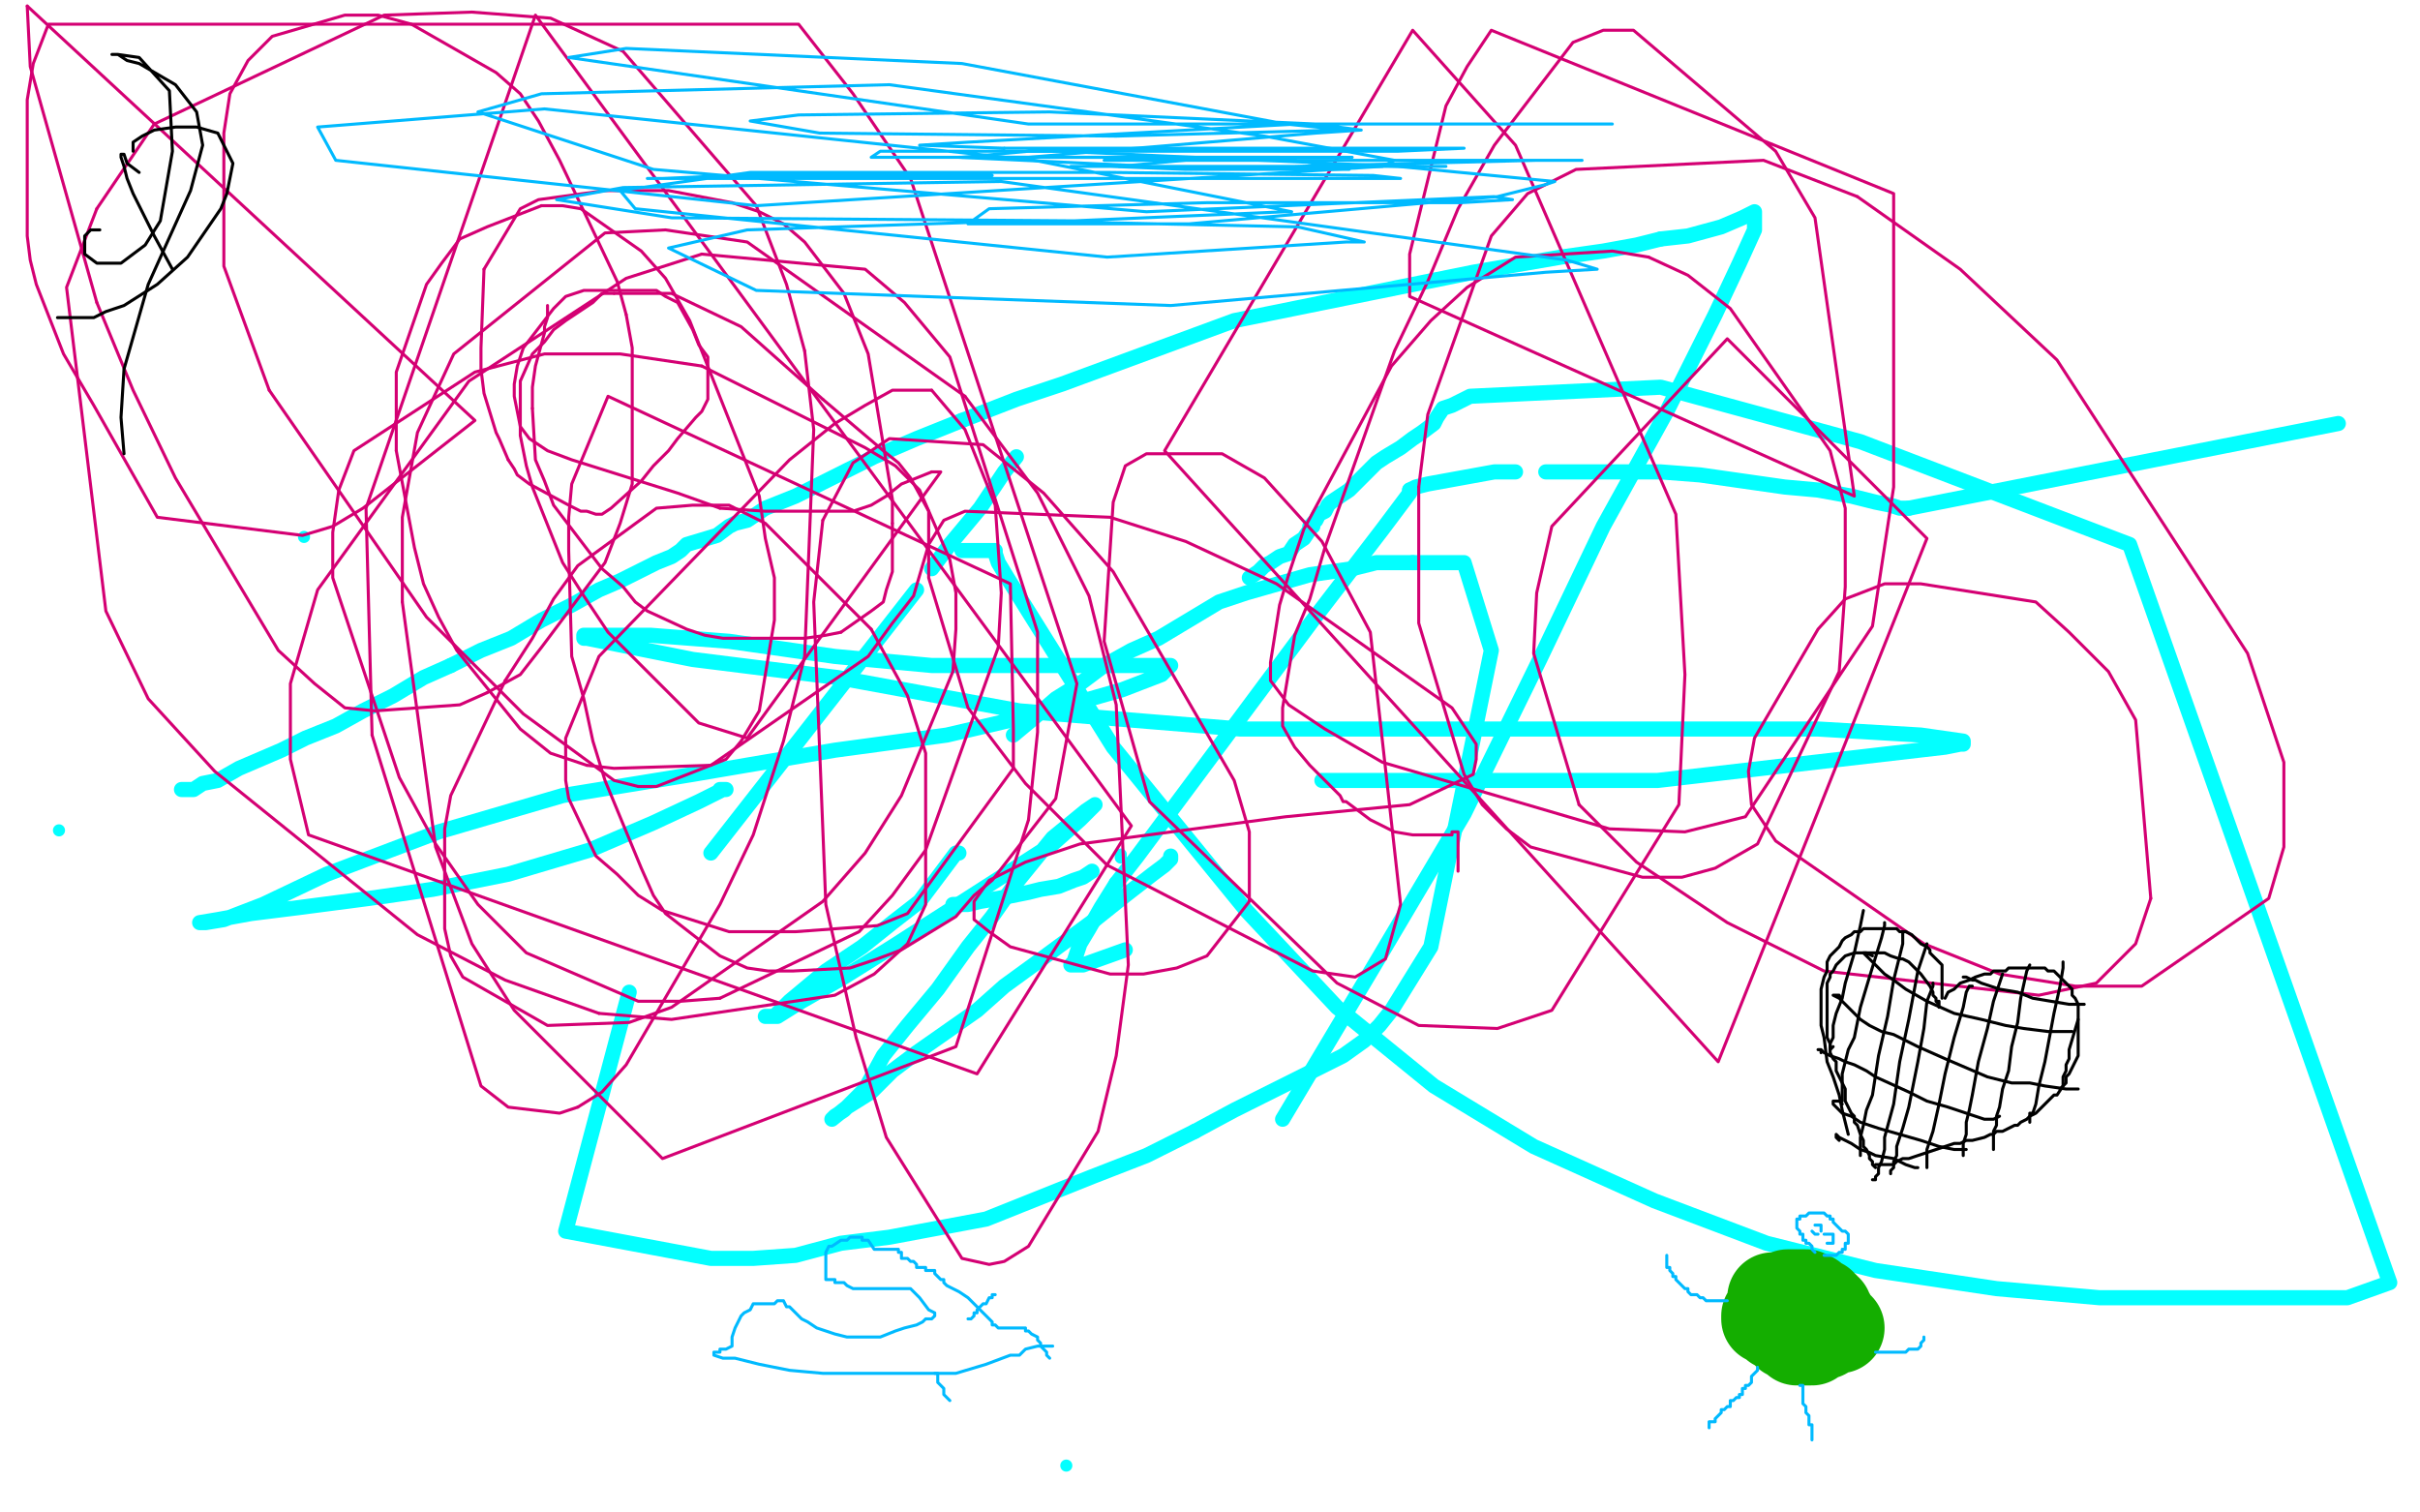 <?xml version="1.0" standalone="no"?>
<!DOCTYPE svg PUBLIC "-//W3C//DTD SVG 1.1//EN"
"http://www.w3.org/Graphics/SVG/1.1/DTD/svg11.dtd">

<svg width="800" height="500" version="1.1" xmlns="http://www.w3.org/2000/svg" xmlns:xlink="http://www.w3.org/1999/xlink" style="stroke-antialiasing: false"><desc>This SVG has been created on https://colorillo.com/</desc><rect x='0' y='0' width='800' height='500' style='fill: rgb(255,255,255); stroke-width:0' /><polyline points="336,151 332,156 332,156 328,162 328,162 324,168 324,168 319,174 319,174 314,180 314,180 308,188 308,188" style="fill: none; stroke: #03ffff; stroke-width: 5; stroke-linejoin: round; stroke-linecap: round; stroke-antialiasing: false; stroke-antialias: 0; opacity: 1.0"/>
<polyline points="303,195 235,282" style="fill: none; stroke: #03ffff; stroke-width: 5; stroke-linejoin: round; stroke-linecap: round; stroke-antialiasing: false; stroke-antialias: 0; opacity: 1.0"/>
<polyline points="395,374 408,367 424,359 444,349 451,344 456,339 460,334 473,313 493,215 484,186 480,186 477,186 473,186 467,186" style="fill: none; stroke: #03ffff; stroke-width: 5; stroke-linejoin: round; stroke-linecap: round; stroke-antialiasing: false; stroke-antialias: 0; opacity: 1.0"/>
<polyline points="208,328 187,407 187,407 235,416 235,416 249,416 249,416 263,415 263,415 278,411 278,411 294,409 294,409 310,406 310,406 326,403 326,403 361,389 361,389 379,382 379,382 395,374 395,374" style="fill: none; stroke: #03ffff; stroke-width: 5; stroke-linejoin: round; stroke-linecap: round; stroke-antialiasing: false; stroke-antialias: 0; opacity: 1.0"/>
<polyline points="467,186 462,186 455,186 447,188 440,189 433,190 426,192 419,194 412,196 403,199 393,205 383,211 374,215 365,220 357,226 349,231 341,238 335,243" style="fill: none; stroke: #03ffff; stroke-width: 5; stroke-linejoin: round; stroke-linecap: round; stroke-antialiasing: false; stroke-antialias: 0; opacity: 1.0"/>
<polyline points="315,299 316,299 316,299 320,299 320,299 324,298 324,298 330,297 330,297 335,296 335,296 340,295 340,295 344,294 344,294 350,293 350,293 355,291 355,291 358,290 358,290 361,288 361,288" style="fill: none; stroke: #03ffff; stroke-width: 5; stroke-linejoin: round; stroke-linecap: round; stroke-antialiasing: false; stroke-antialias: 0; opacity: 1.0"/>
<circle cx="370.5" cy="283.5" r="2" style="fill: #03ffff; stroke-antialiasing: false; stroke-antialias: 0; opacity: 1.0"/>
<circle cx="370.5" cy="282.5" r="2" style="fill: #03ffff; stroke-antialiasing: false; stroke-antialias: 0; opacity: 1.0"/>
<polyline points="387,283 387,284 387,284 385,286 385,286 381,289 381,289 372,296 372,296 362,304 362,304 343,318 343,318 332,326 332,326 323,334 323,334 313,341 313,341 303,348 303,348 295,354 295,354 288,361 288,361 280,366 275,370 276,369 279,367 286,360 292,349 300,339 310,327 320,313 328,303 335,293 348,277 359,268 362,266 361,267 357,271 348,279 334,288 295,313 279,323 265,331 257,336 253,336 254,336 256,336 261,331 273,321 285,313 295,305 304,298 316,282 317,282" style="fill: none; stroke: #03ffff; stroke-width: 5; stroke-linejoin: round; stroke-linecap: round; stroke-antialiasing: false; stroke-antialias: 0; opacity: 1.0"/>
<circle cx="100.5" cy="177.5" r="2" style="fill: #03ffff; stroke-antialiasing: false; stroke-antialias: 0; opacity: 1.0"/>
<polyline points="318,182 321,182 321,182 322,182 322,182 323,182 323,182 325,182 325,182 326,182 326,182 327,182 327,182 329,182 329,182 329,183 329,183 330,186 330,186 333,191 333,191 368,247 412,301 442,333 474,359 507,379 547,397 584,411 620,420 660,426 694,429 725,429 756,429 776,429 790,424 704,180 615,146 549,128 486,131 480,134 477,135 475,138 474,140 470,143 467,145 463,148 458,151 455,153 452,156 450,158 446,162 443,164 440,166 439,167 438,169 436,170 435,172 434,173 434,174 434,174 433,174 433,174 433,175 433,175 431,178 431,178 428,180 428,180 426,183 426,183 423,184 423,184 420,186 420,186 418,187 418,187 416,189 416,189 413,191 413,191" style="fill: none; stroke: #03ffff; stroke-width: 5; stroke-linejoin: round; stroke-linecap: round; stroke-antialiasing: false; stroke-antialias: 0; opacity: 1.0"/>
<circle cx="19.5" cy="274.5" r="2" style="fill: #03ffff; stroke-antialiasing: false; stroke-antialias: 0; opacity: 1.0"/>
<polyline points="60,261 62,261 62,261 64,261 64,261 67,259 67,259 72,258 72,258 79,254 79,254 86,251 86,251 93,248 93,248 101,244 101,244 111,240 111,240 120,235 120,235 130,230 130,230 140,224 140,224 149,220 149,220" style="fill: none; stroke: #03ffff; stroke-width: 5; stroke-linejoin: round; stroke-linecap: round; stroke-antialiasing: false; stroke-antialias: 0; opacity: 1.0"/>
<polyline points="318,139 336,132 351,127 408,106 487,90 516,85 530,83 541,81 549,79" style="fill: none; stroke: #03ffff; stroke-width: 5; stroke-linejoin: round; stroke-linecap: round; stroke-antialiasing: false; stroke-antialias: 0; opacity: 1.0"/>
<polyline points="149,220 159,215 169,211 179,205 189,200 198,195 205,192 211,189 217,186 222,184 225,182 227,180 237,177 241,174 243,173 247,172 250,170 253,168 263,164 269,161 277,157 289,151 303,145 318,139" style="fill: none; stroke: #03ffff; stroke-width: 5; stroke-linejoin: round; stroke-linecap: round; stroke-antialiasing: false; stroke-antialias: 0; opacity: 1.0"/>
<polyline points="549,79 558,78 569,75 576,72 580,70 580,71 580,76 575,87 567,104 551,136 530,174 509,218 484,269 455,318 424,370" style="fill: none; stroke: #03ffff; stroke-width: 5; stroke-linejoin: round; stroke-linecap: round; stroke-antialiasing: false; stroke-antialias: 0; opacity: 1.0"/>
<circle cx="352.5" cy="484.5" r="2" style="fill: #03ffff; stroke-antialiasing: false; stroke-antialias: 0; opacity: 1.0"/>
<polyline points="773,140 631,168 631,168" style="fill: none; stroke: #03ffff; stroke-width: 5; stroke-linejoin: round; stroke-linecap: round; stroke-antialiasing: false; stroke-antialias: 0; opacity: 1.0"/>
<polyline points="501,156 494,156 494,156 472,160 472,160 468,161 468,161 466,162 466,162" style="fill: none; stroke: #03ffff; stroke-width: 5; stroke-linejoin: round; stroke-linecap: round; stroke-antialiasing: false; stroke-antialias: 0; opacity: 1.0"/>
<polyline points="631,168 630,168 628,168 625,167 620,166 612,164 601,162 590,161 576,159 562,157 549,156 534,156 522,156 511,156" style="fill: none; stroke: #03ffff; stroke-width: 5; stroke-linejoin: round; stroke-linecap: round; stroke-antialiasing: false; stroke-antialias: 0; opacity: 1.0"/>
<polyline points="369,292 364,300 360,307 357,312 356,315 355,318 354,319 358,319 372,314" style="fill: none; stroke: #03ffff; stroke-width: 5; stroke-linejoin: round; stroke-linecap: round; stroke-antialiasing: false; stroke-antialias: 0; opacity: 1.0"/>
<polyline points="466,162 466,163 457,175 434,205 376,283 369,292" style="fill: none; stroke: #03ffff; stroke-width: 5; stroke-linejoin: round; stroke-linecap: round; stroke-antialiasing: false; stroke-antialias: 0; opacity: 1.0"/>
<polyline points="238,261 240,261 240,261 239,261 239,261 231,265 231,265 216,272 216,272 195,281 195,281 168,289 168,289 143,294 122,297 99,300 83,302 72,304 66,305 68,305 74,304 87,299 108,289 145,275 186,263 229,256 276,248 313,243 343,236 371,228 384,223 387,220 384,220 361,220 308,220 276,217 241,212 215,210 200,210 194,210 193,210 193,211 194,211 229,218 277,224 337,235 410,241 482,241 546,241 601,241 635,243 649,245 649,246 648,246 643,247 548,258 498,258 437,258" style="fill: none; stroke: #03ffff; stroke-width: 5; stroke-linejoin: round; stroke-linecap: round; stroke-antialiasing: false; stroke-antialias: 0; opacity: 1.0"/>
<polyline points="181,101 181,103 181,103 181,105 181,105 180,108 180,108 180,110 180,110 177,121 177,121 176,128 176,128 176,135 176,135" style="fill: none; stroke: #d40073; stroke-width: 1; stroke-linejoin: round; stroke-linecap: round; stroke-antialiasing: false; stroke-antialias: 0; opacity: 1.0"/>
<polyline points="278,209 288,202 292,199 293,195 295,189 295,173" style="fill: none; stroke: #d40073; stroke-width: 1; stroke-linejoin: round; stroke-linecap: round; stroke-antialiasing: false; stroke-antialias: 0; opacity: 1.0"/>
<polyline points="176,135 177,152 180,159 183,167 199,188 206,194 210,199 214,202 227,208 233,210 239,211 246,211 266,211 273,210 278,209" style="fill: none; stroke: #d40073; stroke-width: 1; stroke-linejoin: round; stroke-linecap: round; stroke-antialiasing: false; stroke-antialias: 0; opacity: 1.0"/>
<polyline points="295,173 295,165 287,117 279,97 266,80 259,74 251,70 242,67" style="fill: none; stroke: #d40073; stroke-width: 1; stroke-linejoin: round; stroke-linecap: round; stroke-antialiasing: false; stroke-antialias: 0; opacity: 1.0"/>
<polyline points="160,89 159,115 159,122 160,130 164,143 165,145 168,152" style="fill: none; stroke: #d40073; stroke-width: 1; stroke-linejoin: round; stroke-linecap: round; stroke-antialiasing: false; stroke-antialias: 0; opacity: 1.0"/>
<polyline points="242,67 221,63 210,63 200,63 178,66 172,69 160,89" style="fill: none; stroke: #d40073; stroke-width: 1; stroke-linejoin: round; stroke-linecap: round; stroke-antialiasing: false; stroke-antialias: 0; opacity: 1.0"/>
<polyline points="168,152 170,155 171,157 175,160 188,167 192,169 194,169 197,170 198,170 199,170 199,170 202,168 202,168 212,159 212,159 216,154 216,154 221,149 221,149 224,145 224,145 230,138 232,136 233,134 234,132 234,130 234,124 234,118 231,114 229,109 224,100 220,98 217,96 200,96 193,96 187,98 183,102 173,115 171,121 170,127 170,131 172,141 175,145 181,149 189,152 224,163 238,168" style="fill: none; stroke: #d40073; stroke-width: 1; stroke-linejoin: round; stroke-linecap: round; stroke-antialiasing: false; stroke-antialias: 0; opacity: 1.0"/>
<polyline points="308,156 311,156 247,244 231,239 201,209 193,197 186,186 176,161 174,154 173,149 172,144 172,133 172,129 172,126" style="fill: none; stroke: #d40073; stroke-width: 1; stroke-linejoin: round; stroke-linecap: round; stroke-antialiasing: false; stroke-antialias: 0; opacity: 1.0"/>
<polyline points="238,168 253,169 282,169 288,167 293,164 298,160 308,156" style="fill: none; stroke: #d40073; stroke-width: 1; stroke-linejoin: round; stroke-linecap: round; stroke-antialiasing: false; stroke-antialias: 0; opacity: 1.0"/>
<polyline points="172,126 176,117 180,113 183,109 187,106 196,100 199,97 203,97" style="fill: none; stroke: #d40073; stroke-width: 1; stroke-linejoin: round; stroke-linecap: round; stroke-antialiasing: false; stroke-antialias: 0; opacity: 1.0"/>
<polyline points="272,132 292,149 297,153 301,158 307,169 307,172 307,180 302,197 295,206 287,217 235,253 203,254 194,253" style="fill: none; stroke: #d40073; stroke-width: 1; stroke-linejoin: round; stroke-linecap: round; stroke-antialiasing: false; stroke-antialias: 0; opacity: 1.0"/>
<polyline points="203,97 211,97 214,97 218,97 222,97 245,108 254,116 263,124 272,132" style="fill: none; stroke: #d40073; stroke-width: 1; stroke-linejoin: round; stroke-linecap: round; stroke-antialiasing: false; stroke-antialias: 0; opacity: 1.0"/>
<polyline points="194,253 182,249 172,241 151,215 145,204 140,193 137,181 131,149" style="fill: none; stroke: #d40073; stroke-width: 1; stroke-linejoin: round; stroke-linecap: round; stroke-antialiasing: false; stroke-antialias: 0; opacity: 1.0"/>
<polyline points="179,68 186,68 192,69 212,83 220,92 228,106 251,164 253,178 256,191 256,205 251,235 245,245 240,251 217,260 211,260" style="fill: none; stroke: #d40073; stroke-width: 1; stroke-linejoin: round; stroke-linecap: round; stroke-antialiasing: false; stroke-antialias: 0; opacity: 1.0"/>
<polyline points="131,149 131,137 131,123 141,94 146,87 152,79 161,75 179,68" style="fill: none; stroke: #d40073; stroke-width: 1; stroke-linejoin: round; stroke-linecap: round; stroke-antialiasing: false; stroke-antialias: 0; opacity: 1.0"/>
<polyline points="211,260 203,258 173,236 141,204 89,129" style="fill: none; stroke: #d40073; stroke-width: 1; stroke-linejoin: round; stroke-linecap: round; stroke-antialiasing: false; stroke-antialias: 0; opacity: 1.0"/>
<polyline points="207,104 209,115 209,148 209,160 205,173 200,186 179,214 172,223 161,229" style="fill: none; stroke: #d40073; stroke-width: 1; stroke-linejoin: round; stroke-linecap: round; stroke-antialiasing: false; stroke-antialias: 0; opacity: 1.0"/>
<polyline points="89,129 74,88 74,44 76,31 82,20 90,12 114,5 125,5 136,8 164,24 172,31 178,40 185,53 204,93 207,104" style="fill: none; stroke: #d40073; stroke-width: 1; stroke-linejoin: round; stroke-linecap: round; stroke-antialiasing: false; stroke-antialias: 0; opacity: 1.0"/>
<polyline points="32,100 10,22 9,2" style="fill: none; stroke: #d40073; stroke-width: 1; stroke-linejoin: round; stroke-linecap: round; stroke-antialiasing: false; stroke-antialias: 0; opacity: 1.0"/>
<polyline points="161,229 152,233 124,235 114,234 104,226 92,215 58,158 44,129 32,100" style="fill: none; stroke: #d40073; stroke-width: 1; stroke-linejoin: round; stroke-linecap: round; stroke-antialiasing: false; stroke-antialias: 0; opacity: 1.0"/>
<polyline points="9,2 157,139 120,168 110,174 100,177 52,171 31,134 21,117 12,94 10,86 9,78 9,68 9,33 11,21 16,8 264,8 282,31 301,59 356,226 349,264 328,291 322,296 316,303 298,314 290,317 281,320 262,321 254,321 247,320 238,316 220,302 216,296 212,287 200,258 196,245 193,231 189,217 188,182 188,171 189,160 201,131 334,193 335,241 335,254 300,302 290,306 263,308 252,308 241,308 219,301 211,296 204,289 197,283 188,264 187,258 187,251 187,244 198,217 261,152 276,140 286,134 295,129 308,129" style="fill: none; stroke: #d40073; stroke-width: 1; stroke-linejoin: round; stroke-linecap: round; stroke-antialiasing: false; stroke-antialias: 0; opacity: 1.0"/>
<polyline points="238,330 225,331 211,331 174,315 158,299 144,279 132,257 110,191 110,176 112,162 117,149 157,123 180,117 205,117 232,121" style="fill: none; stroke: #d40073; stroke-width: 1; stroke-linejoin: round; stroke-linecap: round; stroke-antialiasing: false; stroke-antialias: 0; opacity: 1.0"/>
<polyline points="308,129 319,142 329,167 331,196 330,214 306,281 295,296 284,308 238,330" style="fill: none; stroke: #d40073; stroke-width: 1; stroke-linejoin: round; stroke-linecap: round; stroke-antialiasing: false; stroke-antialias: 0; opacity: 1.0"/>
<polyline points="315,222 298,263 286,282 272,298 222,333 208,338 181,339 153,323 149,316 147,307 147,285 147,274 149,263 167,225" style="fill: none; stroke: #d40073; stroke-width: 1; stroke-linejoin: round; stroke-linecap: round; stroke-antialiasing: false; stroke-antialias: 0; opacity: 1.0"/>
<polyline points="232,121 286,148 296,154 304,162 314,185 316,196 316,208 315,222" style="fill: none; stroke: #d40073; stroke-width: 1; stroke-linejoin: round; stroke-linecap: round; stroke-antialiasing: false; stroke-antialias: 0; opacity: 1.0"/>
<polyline points="167,225 176,211 183,198 191,187 217,168 229,167 241,167 253,173 288,208" style="fill: none; stroke: #d40073; stroke-width: 1; stroke-linejoin: round; stroke-linecap: round; stroke-antialiasing: false; stroke-antialias: 0; opacity: 1.0"/>
<polyline points="198,335 167,324 138,309 71,255 49,231 35,202 22,95 32,69" style="fill: none; stroke: #d40073; stroke-width: 1; stroke-linejoin: round; stroke-linecap: round; stroke-antialiasing: false; stroke-antialias: 0; opacity: 1.0"/>
<polyline points="288,208 300,230 306,249 306,299 300,312 289,322 276,329 222,337 198,335" style="fill: none; stroke: #d40073; stroke-width: 1; stroke-linejoin: round; stroke-linecap: round; stroke-antialiasing: false; stroke-antialias: 0; opacity: 1.0"/>
<polyline points="32,69 51,41 127,5 156,4 182,6 206,17 250,68 260,94 266,116" style="fill: none; stroke: #d40073; stroke-width: 1; stroke-linejoin: round; stroke-linecap: round; stroke-antialiasing: false; stroke-antialias: 0; opacity: 1.0"/>
<polyline points="191,366 185,368 168,366 159,359 123,243" style="fill: none; stroke: #d40073; stroke-width: 1; stroke-linejoin: round; stroke-linecap: round; stroke-antialiasing: false; stroke-antialias: 0; opacity: 1.0"/>
<polyline points="266,116 269,142 266,217 259,245 249,276 238,299 207,352 199,361 191,366" style="fill: none; stroke: #d40073; stroke-width: 1; stroke-linejoin: round; stroke-linecap: round; stroke-antialiasing: false; stroke-antialias: 0; opacity: 1.0"/>
<polyline points="123,243 121,168 177,5 374,273 323,355 102,276 96,251 96,226 105,195 155,126 207,92 232,84" style="fill: none; stroke: #d40073; stroke-width: 1; stroke-linejoin: round; stroke-linecap: round; stroke-antialiasing: false; stroke-antialias: 0; opacity: 1.0"/>
<polyline points="340,271 316,346 219,383 170,334 156,312 144,280 133,199" style="fill: none; stroke: #d40073; stroke-width: 1; stroke-linejoin: round; stroke-linecap: round; stroke-antialiasing: false; stroke-antialias: 0; opacity: 1.0"/>
<polyline points="232,84 286,89 299,100 314,118 343,209 343,242 340,271" style="fill: none; stroke: #d40073; stroke-width: 1; stroke-linejoin: round; stroke-linecap: round; stroke-antialiasing: false; stroke-antialias: 0; opacity: 1.0"/>
<polyline points="319,131 343,163 360,197 369,233 373,319 369,349 363,374 340,412 332,417 327,418 318,416 293,376 283,343 273,299 269,199 272,172" style="fill: none; stroke: #d40073; stroke-width: 1; stroke-linejoin: round; stroke-linecap: round; stroke-antialiasing: false; stroke-antialias: 0; opacity: 1.0"/>
<polyline points="133,199 133,171 138,143 150,117 200,77 220,76 247,80 319,131" style="fill: none; stroke: #d40073; stroke-width: 1; stroke-linejoin: round; stroke-linecap: round; stroke-antialiasing: false; stroke-antialias: 0; opacity: 1.0"/>
<polyline points="272,172 282,153 294,145 325,147 345,163 368,189 408,258 413,275 413,288 413,298 399,316 389,320 378,322 367,322 334,313 327,308 322,304 322,298 327,291 339,285 357,279 425,270 466,266 487,256 488,251 488,246 480,234 422,193 392,179 367,171 319,169 312,172 307,180 307,191 320,234 339,259 366,286 434,321 448,323 458,317 463,299 453,209 437,179 418,158 404,150 379,150 372,154 368,166 365,212 380,265 442,325 469,339 495,340 513,334 555,266 557,223 554,170 501,48 467,10 385,149 568,351 637,178 571,112 513,174 508,196 507,216 522,266" style="fill: none; stroke: #d40073; stroke-width: 1; stroke-linejoin: round; stroke-linecap: round; stroke-antialiasing: false; stroke-antialias: 0; opacity: 1.0"/>
<polyline points="711,297 706,238 697,222 684,209 673,199 635,193 623,193 610,198" style="fill: none; stroke: #d40073; stroke-width: 1; stroke-linejoin: round; stroke-linecap: round; stroke-antialiasing: false; stroke-antialias: 0; opacity: 1.0"/>
<polyline points="522,266 541,285 571,305 603,321 674,329 693,325 706,312 711,297" style="fill: none; stroke: #d40073; stroke-width: 1; stroke-linejoin: round; stroke-linecap: round; stroke-antialiasing: false; stroke-antialias: 0; opacity: 1.0"/>
<polyline points="614,65 583,53 521,56 505,64 493,78 472,137 469,161" style="fill: none; stroke: #d40073; stroke-width: 1; stroke-linejoin: round; stroke-linecap: round; stroke-antialiasing: false; stroke-antialias: 0; opacity: 1.0"/>
<polyline points="610,198 601,208 580,244 578,255 579,266 587,278 636,312 661,322 686,326 708,326 750,297 755,280 755,252 743,216 680,119 648,89 614,65" style="fill: none; stroke: #d40073; stroke-width: 1; stroke-linejoin: round; stroke-linecap: round; stroke-antialiasing: false; stroke-antialias: 0; opacity: 1.0"/>
<polyline points="545,85 533,83 501,85 485,95 473,106 460,121 431,175 426,190" style="fill: none; stroke: #d40073; stroke-width: 1; stroke-linejoin: round; stroke-linecap: round; stroke-antialiasing: false; stroke-antialias: 0; opacity: 1.0"/>
<polyline points="469,161 469,206 484,256 490,266 498,274 506,280 543,290 556,290 567,287 581,279 608,222 610,194 610,168 605,149 572,102 558,91 545,85" style="fill: none; stroke: #d40073; stroke-width: 1; stroke-linejoin: round; stroke-linecap: round; stroke-antialiasing: false; stroke-antialias: 0; opacity: 1.0"/>
<polyline points="426,190 423,200 420,219 420,222 420,223 420,225 426,233 438,241 457,252 532,274 557,275 577,270 619,207 626,161 626,111 626,64 493,10 485,22 478,35 466,84 466,98 613,164 600,72 587,50 540,10 530,10 520,14 494,48 482,69 472,93 461,116 438,181 433,198 428,210 424,234 424,238 424,240 428,247 433,253 442,262 443,263 444,265 445,265 453,271 461,275 467,276 476,276 478,276 480,276 480,275 482,275 482,276 482,277 482,278 482,279 482,280 482,281 482,282 482,283 482,284 482,285 482,286 482,287 482,288" style="fill: none; stroke: #d40073; stroke-width: 1; stroke-linejoin: round; stroke-linecap: round; stroke-antialiasing: false; stroke-antialias: 0; opacity: 1.0"/>
<polyline points="46,57 42,54 42,54 41,51 41,51 40,51 40,51 40,52 40,52 41,55 41,55 42,59 42,59 44,64 51,78 57,89" style="fill: none; stroke: #000000; stroke-width: 1; stroke-linejoin: round; stroke-linecap: round; stroke-antialiasing: false; stroke-antialias: 0; opacity: 1.0"/>
<polyline points="33,76 30,76 30,76 29,77 29,77 28,78 28,78 28,79 28,79 28,84 28,84 32,87 32,87 40,87 48,81 53,73 57,50 56,30 46,19 39,18 37,18 39,18 42,20 46,21 58,28 65,37 67,48 63,63 49,94 41,122 40,138 41,150" style="fill: none; stroke: #000000; stroke-width: 1; stroke-linejoin: round; stroke-linecap: round; stroke-antialiasing: false; stroke-antialias: 0; opacity: 1.0"/>
<polyline points="21,105 20,105 20,105 19,105 19,105 21,105 21,105 23,105 23,105 27,105 27,105 31,105 35,103 41,101 52,94 62,85 73,69 75,64 77,54 72,44 65,42 58,42 51,43 47,45 44,47 44,48 44,50" style="fill: none; stroke: #000000; stroke-width: 1; stroke-linejoin: round; stroke-linecap: round; stroke-antialiasing: false; stroke-antialias: 0; opacity: 1.0"/>
<polyline points="640,331 641,331 641,331 641,332 641,332 641,333 641,333 641,332 640,331 640,330 639,329 639,328 638,326 635,322 634,321 631,318 629,317 628,317 625,316 623,315 620,315 618,315 617,315 614,315 613,315 610,316 609,317 608,318 607,319 606,321 605,322 605,323 604,325 604,328 604,330 604,332 604,333 604,335 604,337 604,338 604,339 604,341 604,343 605,345 605,347 605,348 606,350 607,351 607,353 607,354 608,356 609,358 610,360 610,362 610,364 611,366 612,368 613,369 613,371 614,372 615,375 616,377 616,378 616,379 617,380 618,382 618,383 619,384 619,385 620,386" style="fill: none; stroke: #000000; stroke-width: 1; stroke-linejoin: round; stroke-linecap: round; stroke-antialiasing: false; stroke-antialias: 0; opacity: 1.0"/>
<polyline points="620,385 621,385 621,385 622,385 622,385 623,385 623,385 625,385 625,385 626,385 626,385 627,384 627,384 629,383 629,383 631,383 631,383 634,382 634,382 637,381 640,380 643,379 646,378 648,378 650,377 652,377 656,376 658,375 659,375 660,374 662,374 664,373 666,372 667,372 668,371 670,370 671,369 673,368 674,367 676,365 677,364 678,363 679,362 680,362 682,359 683,358 683,356 684,355 685,353 686,351 687,349 687,347 687,346 687,343 687,340 687,338 687,337 687,334 687,332 686,330 685,329 685,327 684,326 683,325 682,324 681,323 679,321 677,321 676,320 675,320 674,320 673,320 672,320 671,320 669,320 668,320 667,320 666,320 665,320 664,320 663,321 662,321 660,321 659,321 658,322 656,322 653,323 651,324 648,325 646,327 644,328 643,330" style="fill: none; stroke: #000000; stroke-width: 1; stroke-linejoin: round; stroke-linecap: round; stroke-antialiasing: false; stroke-antialias: 0; opacity: 1.0"/>
<polyline points="642,330 642,329 642,329 642,325 642,325 642,324 642,324 642,323 642,323 642,322 642,322 642,321 642,321 642,319 642,319 640,317 640,317 639,316 639,316 638,315 638,314 637,313 635,312 634,311 633,310 632,309 630,308 629,308 628,308 627,307 626,307 624,307 623,307 621,307 620,307 617,307 616,307 615,308 613,308 612,309 610,310 609,311 608,313 606,315 605,316 604,318 604,321 603,323 602,327 602,331 602,334 602,339 603,343 604,351 606,356 608,362 609,367 611,375" style="fill: none; stroke: #000000; stroke-width: 1; stroke-linejoin: round; stroke-linecap: round; stroke-antialiasing: false; stroke-antialias: 0; opacity: 1.0"/>
<polyline points="606,346 605,347 605,347 605,345 605,345 606,343 606,343 606,339 606,339 607,335 607,335 609,330 609,330 610,325 610,325 613,315 613,315 615,306 616,301" style="fill: none; stroke: #000000; stroke-width: 1; stroke-linejoin: round; stroke-linecap: round; stroke-antialiasing: false; stroke-antialias: 0; opacity: 1.0"/>
<polyline points="609,364 609,362 609,362 609,360 609,360 609,358 609,358 609,355 609,355 610,351 610,351 611,347 611,347 613,343 613,343 615,333 615,333 618,323 618,323 622,310 622,310 623,306 623,305" style="fill: none; stroke: #000000; stroke-width: 1; stroke-linejoin: round; stroke-linecap: round; stroke-antialiasing: false; stroke-antialias: 0; opacity: 1.0"/>
<polyline points="615,381 615,382 615,382 615,380 615,380 615,378 615,378 615,376 615,376 616,372 616,372 617,367 617,367 619,362 619,362 621,349 621,349 624,336 626,324 629,312 629,308 630,308" style="fill: none; stroke: #000000; stroke-width: 1; stroke-linejoin: round; stroke-linecap: round; stroke-antialiasing: false; stroke-antialias: 0; opacity: 1.0"/>
<polyline points="619,390 620,390 620,390 620,389 620,389 621,388 621,388 621,386 621,386 622,384 622,384 623,380 623,380 623,376 623,376 626,365 626,365 628,351 628,351 631,337 634,321 636,315 637,312" style="fill: none; stroke: #000000; stroke-width: 1; stroke-linejoin: round; stroke-linecap: round; stroke-antialiasing: false; stroke-antialias: 0; opacity: 1.0"/>
<polyline points="625,387 625,388 625,388 625,387 625,387 626,386 626,386 626,384 626,384 627,382 627,382 627,379 627,379 628,376 628,376 629,373 629,373 631,366 634,351 636,340 637,331 639,326 639,325" style="fill: none; stroke: #000000; stroke-width: 1; stroke-linejoin: round; stroke-linecap: round; stroke-antialiasing: false; stroke-antialias: 0; opacity: 1.0"/>
<polyline points="637,386 637,385 637,385 637,384 637,384 637,382 637,382 637,380 637,380 638,377 638,377 639,374 639,374 641,365 641,365 643,355 643,355 646,343 646,343 649,333 650,328 651,326 652,326" style="fill: none; stroke: #000000; stroke-width: 1; stroke-linejoin: round; stroke-linecap: round; stroke-antialiasing: false; stroke-antialias: 0; opacity: 1.0"/>
<polyline points="649,381 649,382 649,382 649,381 649,381 649,380 649,380 649,378 649,378 650,375 650,375 650,371 650,371 651,367 651,367 652,362 652,362 654,351 654,351 657,340 659,331 661,325 662,322" style="fill: none; stroke: #000000; stroke-width: 1; stroke-linejoin: round; stroke-linecap: round; stroke-antialiasing: false; stroke-antialias: 0; opacity: 1.0"/>
<polyline points="659,380 659,377 659,377 659,376 659,376 659,374 659,374 660,372 660,372 660,369 660,369 661,366 661,366 662,360 662,360 664,354 664,354 665,346 665,346 667,338 668,330 670,321 671,319" style="fill: none; stroke: #000000; stroke-width: 1; stroke-linejoin: round; stroke-linecap: round; stroke-antialiasing: false; stroke-antialias: 0; opacity: 1.0"/>
<polyline points="671,371 671,370 671,370 671,369 671,369 671,368 671,368 672,368 672,368 673,365 673,365 674,359 674,359 676,351 676,351 679,335 679,335 681,326 682,320 682,318" style="fill: none; stroke: #000000; stroke-width: 1; stroke-linejoin: round; stroke-linecap: round; stroke-antialiasing: false; stroke-antialias: 0; opacity: 1.0"/>
<polyline points="681,360 682,359 682,359 682,357 682,357 682,356 682,356 683,354 683,354 683,352 683,352 684,350 684,350 684,347 684,347 687,337 687,337" style="fill: none; stroke: #000000; stroke-width: 1; stroke-linejoin: round; stroke-linecap: round; stroke-antialiasing: false; stroke-antialias: 0; opacity: 1.0"/>
<polyline points="608,377 607,376 607,376 607,375 607,375 608,376 608,376 610,377 610,377 612,378 615,380 618,381 620,382 626,383 630,385 633,386 634,386" style="fill: none; stroke: #000000; stroke-width: 1; stroke-linejoin: round; stroke-linecap: round; stroke-antialiasing: false; stroke-antialias: 0; opacity: 1.0"/>
<polyline points="609,365 608,364 608,364 607,364 607,364 606,364 606,364 606,365 606,365 607,366 607,366 609,368 609,368 612,369 612,369 615,371 615,371 618,372 621,373 628,375 635,377 641,379 646,380 649,380 650,380" style="fill: none; stroke: #000000; stroke-width: 1; stroke-linejoin: round; stroke-linecap: round; stroke-antialiasing: false; stroke-antialias: 0; opacity: 1.0"/>
<polyline points="602,348 602,347 602,347 601,347 601,347 602,347 602,347 603,348 603,348 605,349 605,349 608,350 608,350 610,351 610,351 613,352 613,352 617,354 620,356 631,361 637,364 644,366 650,368 656,370 659,370 661,369" style="fill: none; stroke: #000000; stroke-width: 1; stroke-linejoin: round; stroke-linecap: round; stroke-antialiasing: false; stroke-antialias: 0; opacity: 1.0"/>
<polyline points="609,331 608,329 608,329 607,329 607,329 606,329 606,329 608,330 608,330 610,332 610,332 612,334 612,334 615,337 618,339 622,341 626,342 634,346 643,350 657,356 665,358 671,358 676,359 683,360 685,360 687,360" style="fill: none; stroke: #000000; stroke-width: 1; stroke-linejoin: round; stroke-linecap: round; stroke-antialiasing: false; stroke-antialias: 0; opacity: 1.0"/>
<polyline points="619,316 617,315 617,315 616,315 616,315 617,316 617,316 619,318 621,320 623,322 626,324 630,327 637,331 646,335 655,337 663,339 669,340 677,341 680,341 683,341 684,341 685,341" style="fill: none; stroke: #000000; stroke-width: 1; stroke-linejoin: round; stroke-linecap: round; stroke-antialiasing: false; stroke-antialias: 0; opacity: 1.0"/>
<polyline points="649,323 650,323 650,323 652,324 652,324 653,324 653,324 655,325 655,325 658,326 658,326 661,327 661,327 667,328 667,328 672,330 672,330 678,331 678,331 684,332 687,332 689,332" style="fill: none; stroke: #000000; stroke-width: 1; stroke-linejoin: round; stroke-linecap: round; stroke-antialiasing: false; stroke-antialias: 0; opacity: 1.0"/>
<polyline points="584,435 584,436 584,436 585,436 585,436 586,437 586,437 587,438 588,438 589,439 590,439 591,440 592,440 593,440 593,441 594,441 595,442 595,443 596,443 597,443 598,443 599,443 600,442 601,441 602,441 603,441 603,440 604,440 604,439 605,438 606,438 608,439 606,437 605,436 605,435 604,435 604,434 604,433 603,433 603,432 602,432 602,431 601,431 600,430 599,429 598,429 597,429 597,428 596,428 595,428 594,428 593,428 592,428 591,428 591,429 590,429 589,429 588,429 587,429 586,429 586,430 586,431 586,432 587,432 587,433 587,434 587,435 588,435 589,436 589,437 589,438 590,439 591,440 591,441 592,441 593,441 593,442 594,442 594,443" style="fill: none; stroke: #14ae00; stroke-width: 30; stroke-linejoin: round; stroke-linecap: round; stroke-antialiasing: false; stroke-antialias: 0; opacity: 1.0"/>
<polyline points="571,430 570,430 570,430 569,430 569,430 568,430 568,430 567,430 566,430 565,430 564,430 563,429 562,429 561,428 560,428 559,428 558,427 558,426 557,426 555,424 554,423 554,422 553,422 553,421 552,420 552,419 551,419 551,418 551,417 551,416 551,415" style="fill: none; stroke: #00baff; stroke-width: 1; stroke-linejoin: round; stroke-linecap: round; stroke-antialiasing: false; stroke-antialias: 0; opacity: 1.0"/>
<polyline points="620,447 621,447 621,447 622,447 622,447 623,447 624,447 625,447 626,447 627,447 628,447 629,447 630,447 631,446 632,446 633,446 634,446 635,445 635,444 636,443 636,442" style="fill: none; stroke: #00baff; stroke-width: 1; stroke-linejoin: round; stroke-linecap: round; stroke-antialiasing: false; stroke-antialias: 0; opacity: 1.0"/>
<polyline points="581,452 581,453 581,453 580,454 580,454 579,455 579,455 579,456 579,456 579,457 579,457 578,458 578,458 577,458 577,458 577,459 576,459 576,460 576,461 575,461 575,462 574,462 573,463 572,463 572,464 572,465 571,465 570,466 569,466 569,467 568,468 567,469 567,470 566,470 565,470 565,471 565,472" style="fill: none; stroke: #00baff; stroke-width: 1; stroke-linejoin: round; stroke-linecap: round; stroke-antialiasing: false; stroke-antialias: 0; opacity: 1.0"/>
<polyline points="595,458 596,458 596,458 596,459 596,459 596,460 596,460 596,461 596,461 596,462 596,462 596,463 596,464 597,465 597,466 597,467 598,468 598,469 598,470 598,471 599,471 599,472 599,473 599,474 599,475 599,476" style="fill: none; stroke: #00baff; stroke-width: 1; stroke-linejoin: round; stroke-linecap: round; stroke-antialiasing: false; stroke-antialias: 0; opacity: 1.0"/>
<polyline points="600,414 599,413 599,413 599,412 599,412 598,411 598,411 597,411 597,411 597,410 597,410 596,410 596,410 596,409 596,409 596,408 596,408 595,408 595,408 595,407 594,406 594,405 594,404 594,403 595,403 595,402 596,402 597,402 598,401 599,401 600,401 601,401 602,401 603,401 604,402 605,402 605,403 606,403 606,404 607,405 608,406 609,407 610,407 611,408 611,409 611,410 611,411 610,411 610,412 610,413 609,413 609,414 608,414 607,415 606,415 605,415 604,415 603,415" style="fill: none; stroke: #00baff; stroke-width: 1; stroke-linejoin: round; stroke-linecap: round; stroke-antialiasing: false; stroke-antialias: 0; opacity: 1.0"/>
<polyline points="600,405 601,405 601,405 602,405 602,405 602,406 602,406 602,407" style="fill: none; stroke: #00baff; stroke-width: 1; stroke-linejoin: round; stroke-linecap: round; stroke-antialiasing: false; stroke-antialias: 0; opacity: 1.0"/>
<polyline points="604,411 605,411 605,411 606,411 606,410 606,409 606,408 605,408 604,408 603,408" style="fill: none; stroke: #00baff; stroke-width: 1; stroke-linejoin: round; stroke-linecap: round; stroke-antialiasing: false; stroke-antialias: 0; opacity: 1.0"/>
<polyline points="599,407 600,408 600,408 601,408 601,408" style="fill: none; stroke: #00baff; stroke-width: 1; stroke-linejoin: round; stroke-linecap: round; stroke-antialiasing: false; stroke-antialias: 0; opacity: 1.0"/>
<polyline points="348,445 347,445 347,445 346,445 346,445 345,445 345,445 343,445 343,445 339,446 339,446 337,448 337,448 334,448 334,448 326,451 326,451 316,454 316,454 299,454 295,454 285,454 272,454 261,453 251,451 243,449 239,449 236,448 236,447 237,447 238,447 238,446 240,446 242,445 242,442 243,439 245,435 246,434 248,433 249,431 251,431 256,431 257,430 258,430 259,430 260,432 261,432 262,433 264,435 265,436 267,437 270,439 276,441 280,442 282,442 288,442 291,442 296,440 299,439 303,438 305,437 306,436 308,436 309,435 309,434 307,433 304,429 302,427 301,426 300,426 299,426 298,426 297,426 296,426 295,426 294,426 293,426 292,426 290,426 289,426 288,426 287,426 286,426 285,426 282,426 280,425 279,424 277,424 276,424 276,423 275,423 273,423 273,422 273,421 273,419 273,417 273,416 273,414 274,412 275,412 278,410 279,410 280,410 281,409 282,409 283,409 284,409 285,409 285,410 287,410 289,413 291,413 292,413 293,413 294,413 295,413 296,413 297,413 297,414 298,414 298,415 298,416 300,416 301,417 302,417 303,418 303,419 305,419 306,419 306,420 307,420 308,420 309,420 309,421 310,422 311,423 312,423 312,424 313,425 317,427 320,429 323,432 325,434 326,435 328,437 328,438 329,438 330,439 331,439 332,439 333,439 334,439 335,439 336,439 337,439 338,439 339,439 339,440 340,440 341,441 343,442 343,443 344,444 344,445 345,446 346,447 346,448 347,449" style="fill: none; stroke: #00baff; stroke-width: 1; stroke-linejoin: round; stroke-linecap: round; stroke-antialiasing: false; stroke-antialias: 0; opacity: 1.0"/>
<polyline points="309,454 310,454 310,454 310,455 310,455 310,456 310,456 310,457 310,457 311,458 311,458 312,459 312,459 312,461 312,461 313,462 313,462 314,463 314,463" style="fill: none; stroke: #00baff; stroke-width: 1; stroke-linejoin: round; stroke-linecap: round; stroke-antialiasing: false; stroke-antialias: 0; opacity: 1.0"/>
<polyline points="320,436 321,436 321,436 322,435 322,435 322,434 322,434 323,434 323,434 323,433 323,433 324,432 324,432 325,431 325,431 326,431 326,431 327,429 327,429 328,429 328,428 329,428" style="fill: none; stroke: #00baff; stroke-width: 1; stroke-linejoin: round; stroke-linecap: round; stroke-antialiasing: false; stroke-antialias: 0; opacity: 1.0"/>
<polyline points="379,53 377,53 377,53 373,53 373,53 368,53 368,53 365,53 365,53 371,53 371,53 388,53 388,53 421,53 421,53 460,53 460,53 493,53 493,53 516,53 516,53 523,53 508,53 428,55 354,55 360,55 420,55 470,55 478,55 464,55 381,55 317,52 318,52 353,52 423,52 446,56 435,56 392,56 367,55 370,55" style="fill: none; stroke: #00baff; stroke-width: 1; stroke-linejoin: round; stroke-linecap: round; stroke-antialiasing: false; stroke-antialias: 0; opacity: 1.0"/>
<polyline points="323,52 318,52 340,50 462,50 484,49 476,49 443,49 332,49" style="fill: none; stroke: #00baff; stroke-width: 1; stroke-linejoin: round; stroke-linecap: round; stroke-antialiasing: false; stroke-antialias: 0; opacity: 1.0"/>
<polyline points="370,55 402,52 441,52 447,52 442,52 385,52 323,52" style="fill: none; stroke: #00baff; stroke-width: 1; stroke-linejoin: round; stroke-linecap: round; stroke-antialiasing: false; stroke-antialias: 0; opacity: 1.0"/>
<polyline points="332,49 304,48 320,47 429,41 523,41 533,41 498,41 340,41 188,19 207,16 318,21 425,41 445,43 442,43 369,45 271,44 248,40 264,38 347,37 435,41 450,43 435,44 340,52 288,52 291,50 350,50 462,55 514,60 511,61 495,65 393,74 320,74 327,69 399,67 483,67 500,66 494,65 379,70 216,56 158,37 179,31 294,28 418,45 461,53 457,55 250,68 111,53 105,42 180,36 342,53 427,70 425,70 355,73 222,72 184,66 206,62 331,60 518,86 528,89 511,90 387,101 250,96 221,82 247,76 337,73 429,75 451,80 445,80 366,85 210,69 205,63 248,57 367,57 454,58 463,59 439,59 308,59 214,59 219,59 242,58 328,58" style="fill: none; stroke: #00baff; stroke-width: 1; stroke-linejoin: round; stroke-linecap: round; stroke-antialiasing: false; stroke-antialias: 0; opacity: 1.0"/>
</svg>
